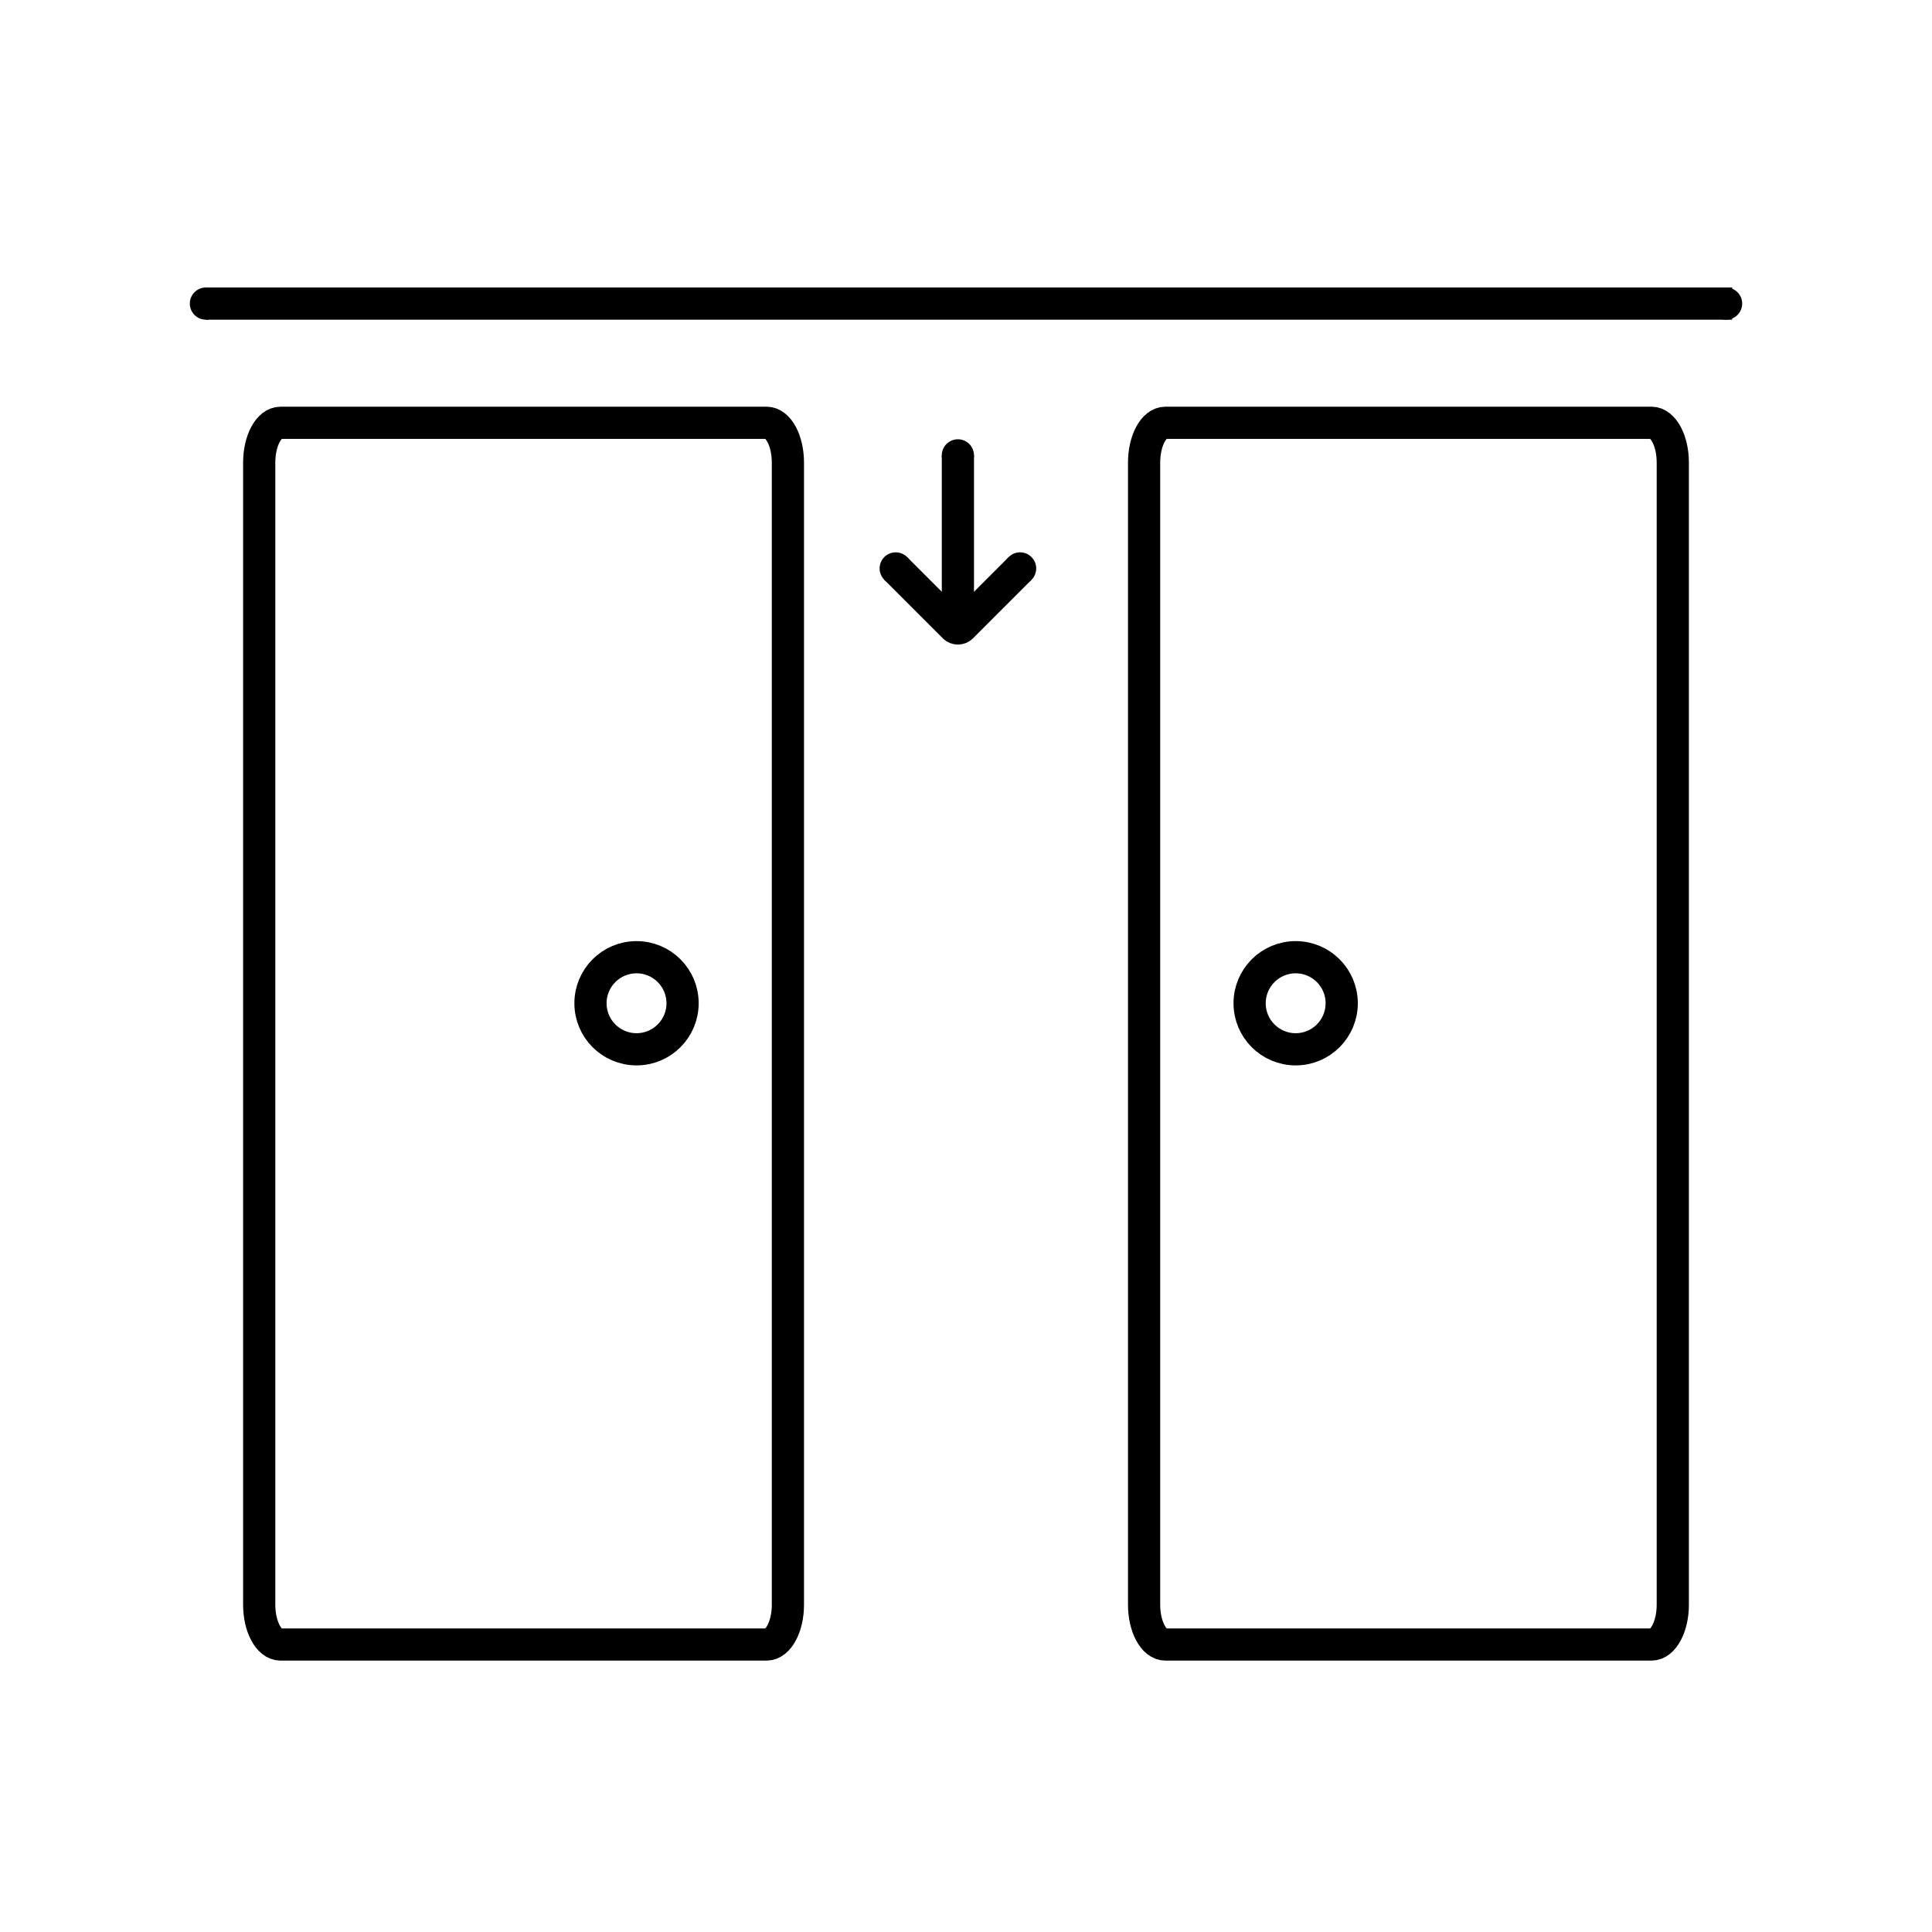 <?xml version="1.0" encoding="UTF-8"?> <!-- Generator: Adobe Illustrator 23.0.1, SVG Export Plug-In . SVG Version: 6.00 Build 0) --> <svg xmlns="http://www.w3.org/2000/svg" xmlns:xlink="http://www.w3.org/1999/xlink" baseProfile="tiny" id="Слой_1" x="0px" y="0px" viewBox="0 0 60 60" xml:space="preserve"> <rect y="0" display="none" width="60" height="60"></rect> <g> <g> <g> <circle fill="none" stroke="#000000" stroke-miterlimit="10" cx="19.768" cy="31.157" r="1.43"></circle> <path fill="none" stroke="#000000" stroke-miterlimit="10" d="M23.806,13.13H8.713c-0.366,0-0.663,0.554-0.663,1.237v35.468 c0,0.683,0.297,1.237,0.663,1.237h0.626h0.808h13.659c0.366,0,0.663-0.554,0.663-1.237V14.367 C24.469,13.684,24.172,13.13,23.806,13.13z"></path> </g> <g> <circle fill="none" stroke="#000000" stroke-miterlimit="10" cx="40.238" cy="31.157" r="1.43"></circle> <path fill="none" stroke="#000000" stroke-miterlimit="10" d="M51.287,13.13H36.194c-0.366,0-0.663,0.554-0.663,1.237v35.468 c0,0.683,0.297,1.237,0.663,1.237h0.626h0.808h13.659c0.366,0,0.663-0.554,0.663-1.237V14.367 C51.95,13.684,51.653,13.13,51.287,13.13z"></path> </g> <g> <g> <line fill="none" stroke="#000000" stroke-miterlimit="10" x1="29.748" y1="14.142" x2="29.748" y2="19.434"></line> <path fill="none" stroke="#000000" stroke-miterlimit="10" d="M31.68,17.653l-1.819,1.819c-0.062,0.062-0.163,0.062-0.225,0 l-1.819-1.819"></path> </g> <g> <circle cx="27.817" cy="17.653" r="0.5"></circle> <circle cx="29.748" cy="14.142" r="0.5"></circle> <circle cx="31.68" cy="17.653" r="0.5"></circle> </g> </g> </g> <g> <line fill="none" stroke="#000000" stroke-miterlimit="10" x1="6.395" y1="9.428" x2="53.794" y2="9.428"></line> <circle cx="6.395" cy="9.428" r="0.5"></circle> <circle cx="53.605" cy="9.428" r="0.5"></circle> </g> </g> </svg> 